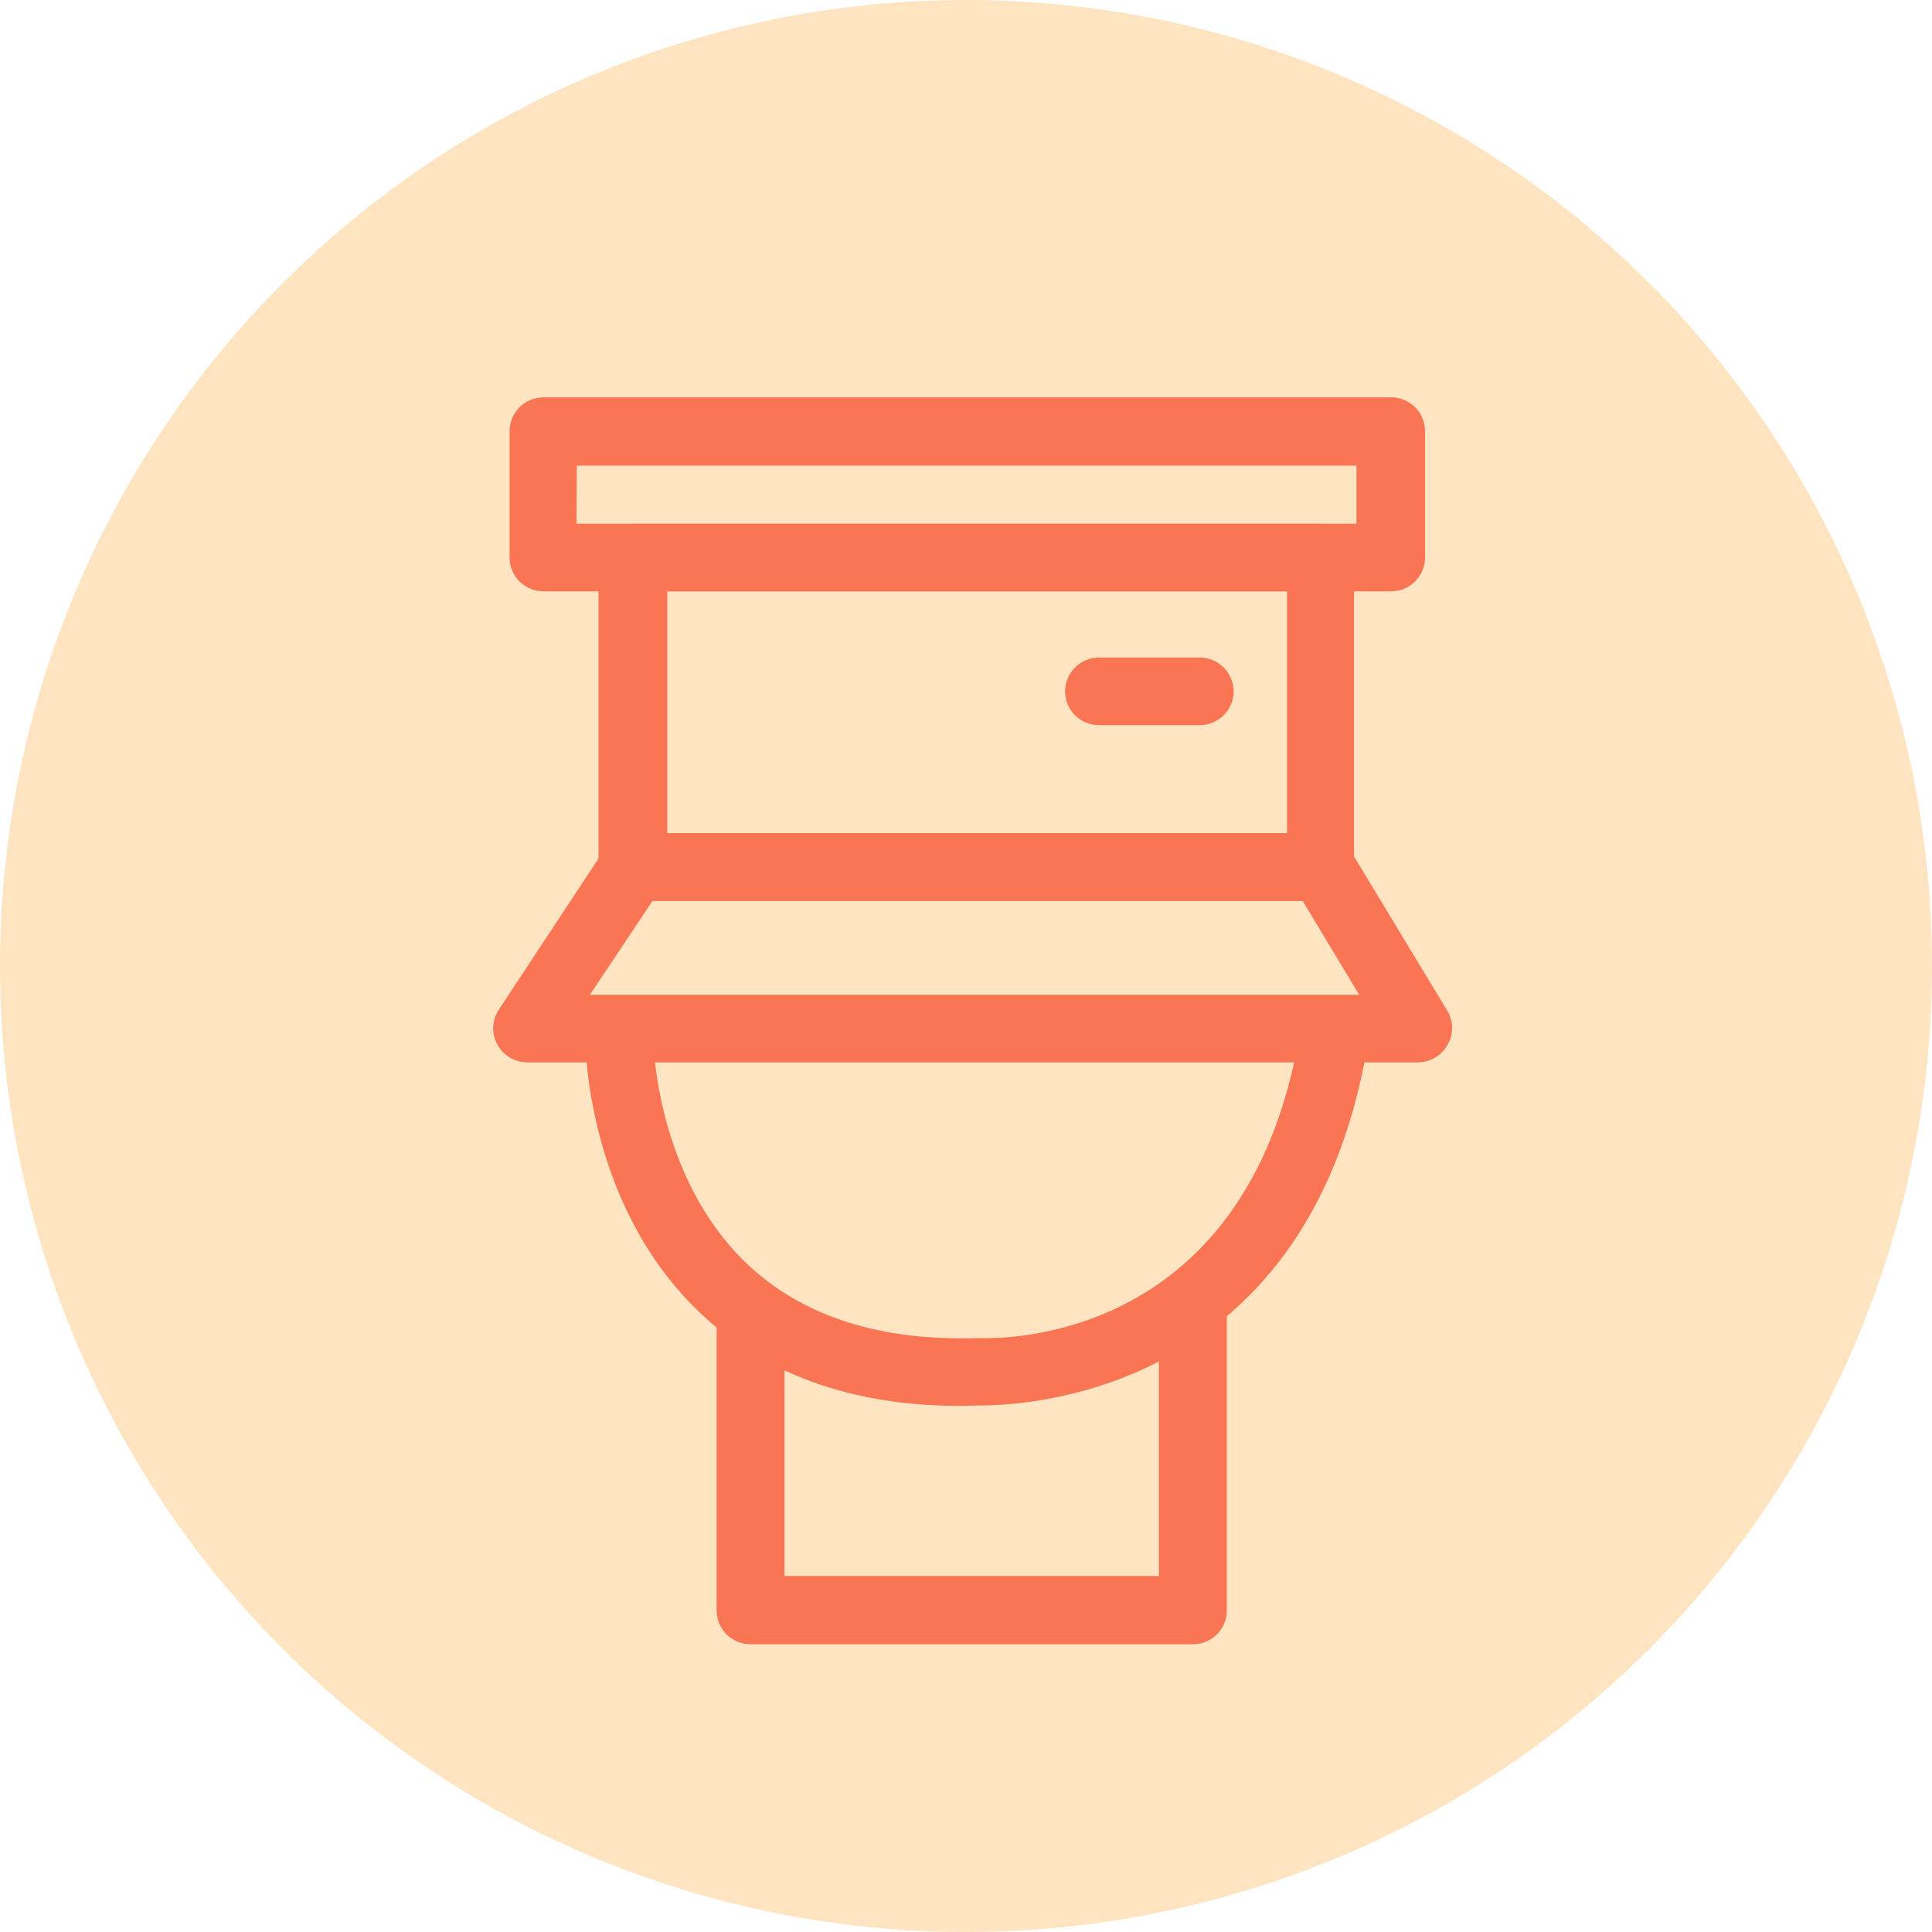 <svg width="141" height="141" viewBox="0 0 141 141" fill="none" xmlns="http://www.w3.org/2000/svg">
<circle cx="70.5" cy="70.5" r="70.5" fill="#FEE4C1"/>
<g clip-path="url(#clip0_3100_670)">
<path d="M101.525 43.156H39.666C39.009 43.156 38.379 42.896 37.915 42.433C37.45 41.971 37.189 41.343 37.189 40.689V31.466C37.189 30.812 37.45 30.185 37.915 29.722C38.379 29.26 39.009 29 39.666 29H101.525C102.182 29 102.812 29.26 103.277 29.722C103.741 30.185 104.002 30.812 104.002 31.466V40.689C104.002 41.343 103.741 41.971 103.277 42.433C102.812 42.896 102.182 43.156 101.525 43.156ZM42.077 38.223H98.998V33.982H42.094L42.077 38.223Z" fill="#FA7554"/>
<path d="M96.406 65.746H46.156C45.499 65.746 44.869 65.486 44.404 65.023C43.94 64.561 43.679 63.934 43.679 63.279V40.69C43.679 40.036 43.94 39.408 44.404 38.946C44.869 38.483 45.499 38.224 46.156 38.224H96.34C96.997 38.224 97.627 38.483 98.091 38.946C98.556 39.408 98.817 40.036 98.817 40.69V63.279C98.817 63.922 98.565 64.54 98.115 65C97.664 65.461 97.051 65.728 96.406 65.746ZM48.699 60.813H93.929V43.156H48.699V60.813Z" fill="#FA7554"/>
<path d="M103.523 77.534H38.477C38.03 77.531 37.591 77.409 37.208 77.18C36.824 76.951 36.509 76.624 36.297 76.232C36.084 75.841 35.981 75.399 35.998 74.954C36.016 74.509 36.153 74.077 36.396 73.703L44.158 61.931C44.382 61.59 44.688 61.308 45.048 61.113C45.408 60.918 45.812 60.815 46.222 60.813H96.406C96.832 60.814 97.251 60.925 97.622 61.135C97.993 61.346 98.302 61.648 98.519 62.014L105.637 73.785C105.859 74.162 105.976 74.59 105.976 75.027C105.976 75.463 105.859 75.892 105.637 76.268C105.425 76.643 105.119 76.957 104.748 77.179C104.378 77.401 103.955 77.523 103.523 77.534ZM43.051 72.602H99.196L95.068 65.746H47.625L43.051 72.602Z" fill="#FA7554"/>
<path d="M70.1 102.606C62.174 102.606 55.733 100.288 50.978 95.701C42.837 87.875 42.721 76.35 42.721 75.857C42.721 75.203 42.982 74.575 43.446 74.113C43.911 73.65 44.541 73.391 45.198 73.391C45.852 73.391 46.48 73.648 46.944 74.107C47.408 74.566 47.671 75.189 47.675 75.84C47.675 76.021 47.857 85.853 54.462 92.182C58.475 96.029 64.122 97.871 71.256 97.657H71.487C72.28 97.657 90.973 98.545 94.853 75.446C94.963 74.791 95.329 74.208 95.871 73.822C96.413 73.437 97.086 73.281 97.743 73.391C98.4 73.499 98.987 73.864 99.374 74.403C99.761 74.943 99.917 75.614 99.807 76.268C95.382 102.573 73.502 102.573 71.388 102.573L70.1 102.606Z" fill="#FA7554"/>
<path d="M87.059 120H54.776C54.119 120 53.489 119.74 53.024 119.278C52.559 118.815 52.299 118.188 52.299 117.534V96.933C52.299 96.279 52.559 95.652 53.024 95.19C53.489 94.727 54.119 94.467 54.776 94.467C55.432 94.467 56.063 94.727 56.527 95.19C56.992 95.652 57.253 96.279 57.253 96.933V115.018H84.582V95.289C84.582 94.635 84.843 94.008 85.308 93.546C85.772 93.083 86.402 92.823 87.059 92.823C87.716 92.823 88.346 93.083 88.811 93.546C89.275 94.008 89.536 94.635 89.536 95.289V117.534C89.536 118.188 89.275 118.815 88.811 119.278C88.346 119.74 87.716 120 87.059 120Z" fill="#FA7554"/>
<path d="M87.555 52.922H80.206C79.549 52.922 78.919 52.662 78.455 52.199C77.99 51.737 77.729 51.109 77.729 50.455C77.729 49.801 77.99 49.174 78.455 48.712C78.919 48.249 79.549 47.989 80.206 47.989H87.555C88.212 47.989 88.842 48.249 89.306 48.712C89.771 49.174 90.032 49.801 90.032 50.455C90.032 51.109 89.771 51.737 89.306 52.199C88.842 52.662 88.212 52.922 87.555 52.922Z" fill="#FA7554"/>
</g>
<defs>
<clipPath id="clip0_3100_670">
<rect width="70" height="91" fill="white" transform="translate(36 29)"/>
</clipPath>
</defs>
</svg>
